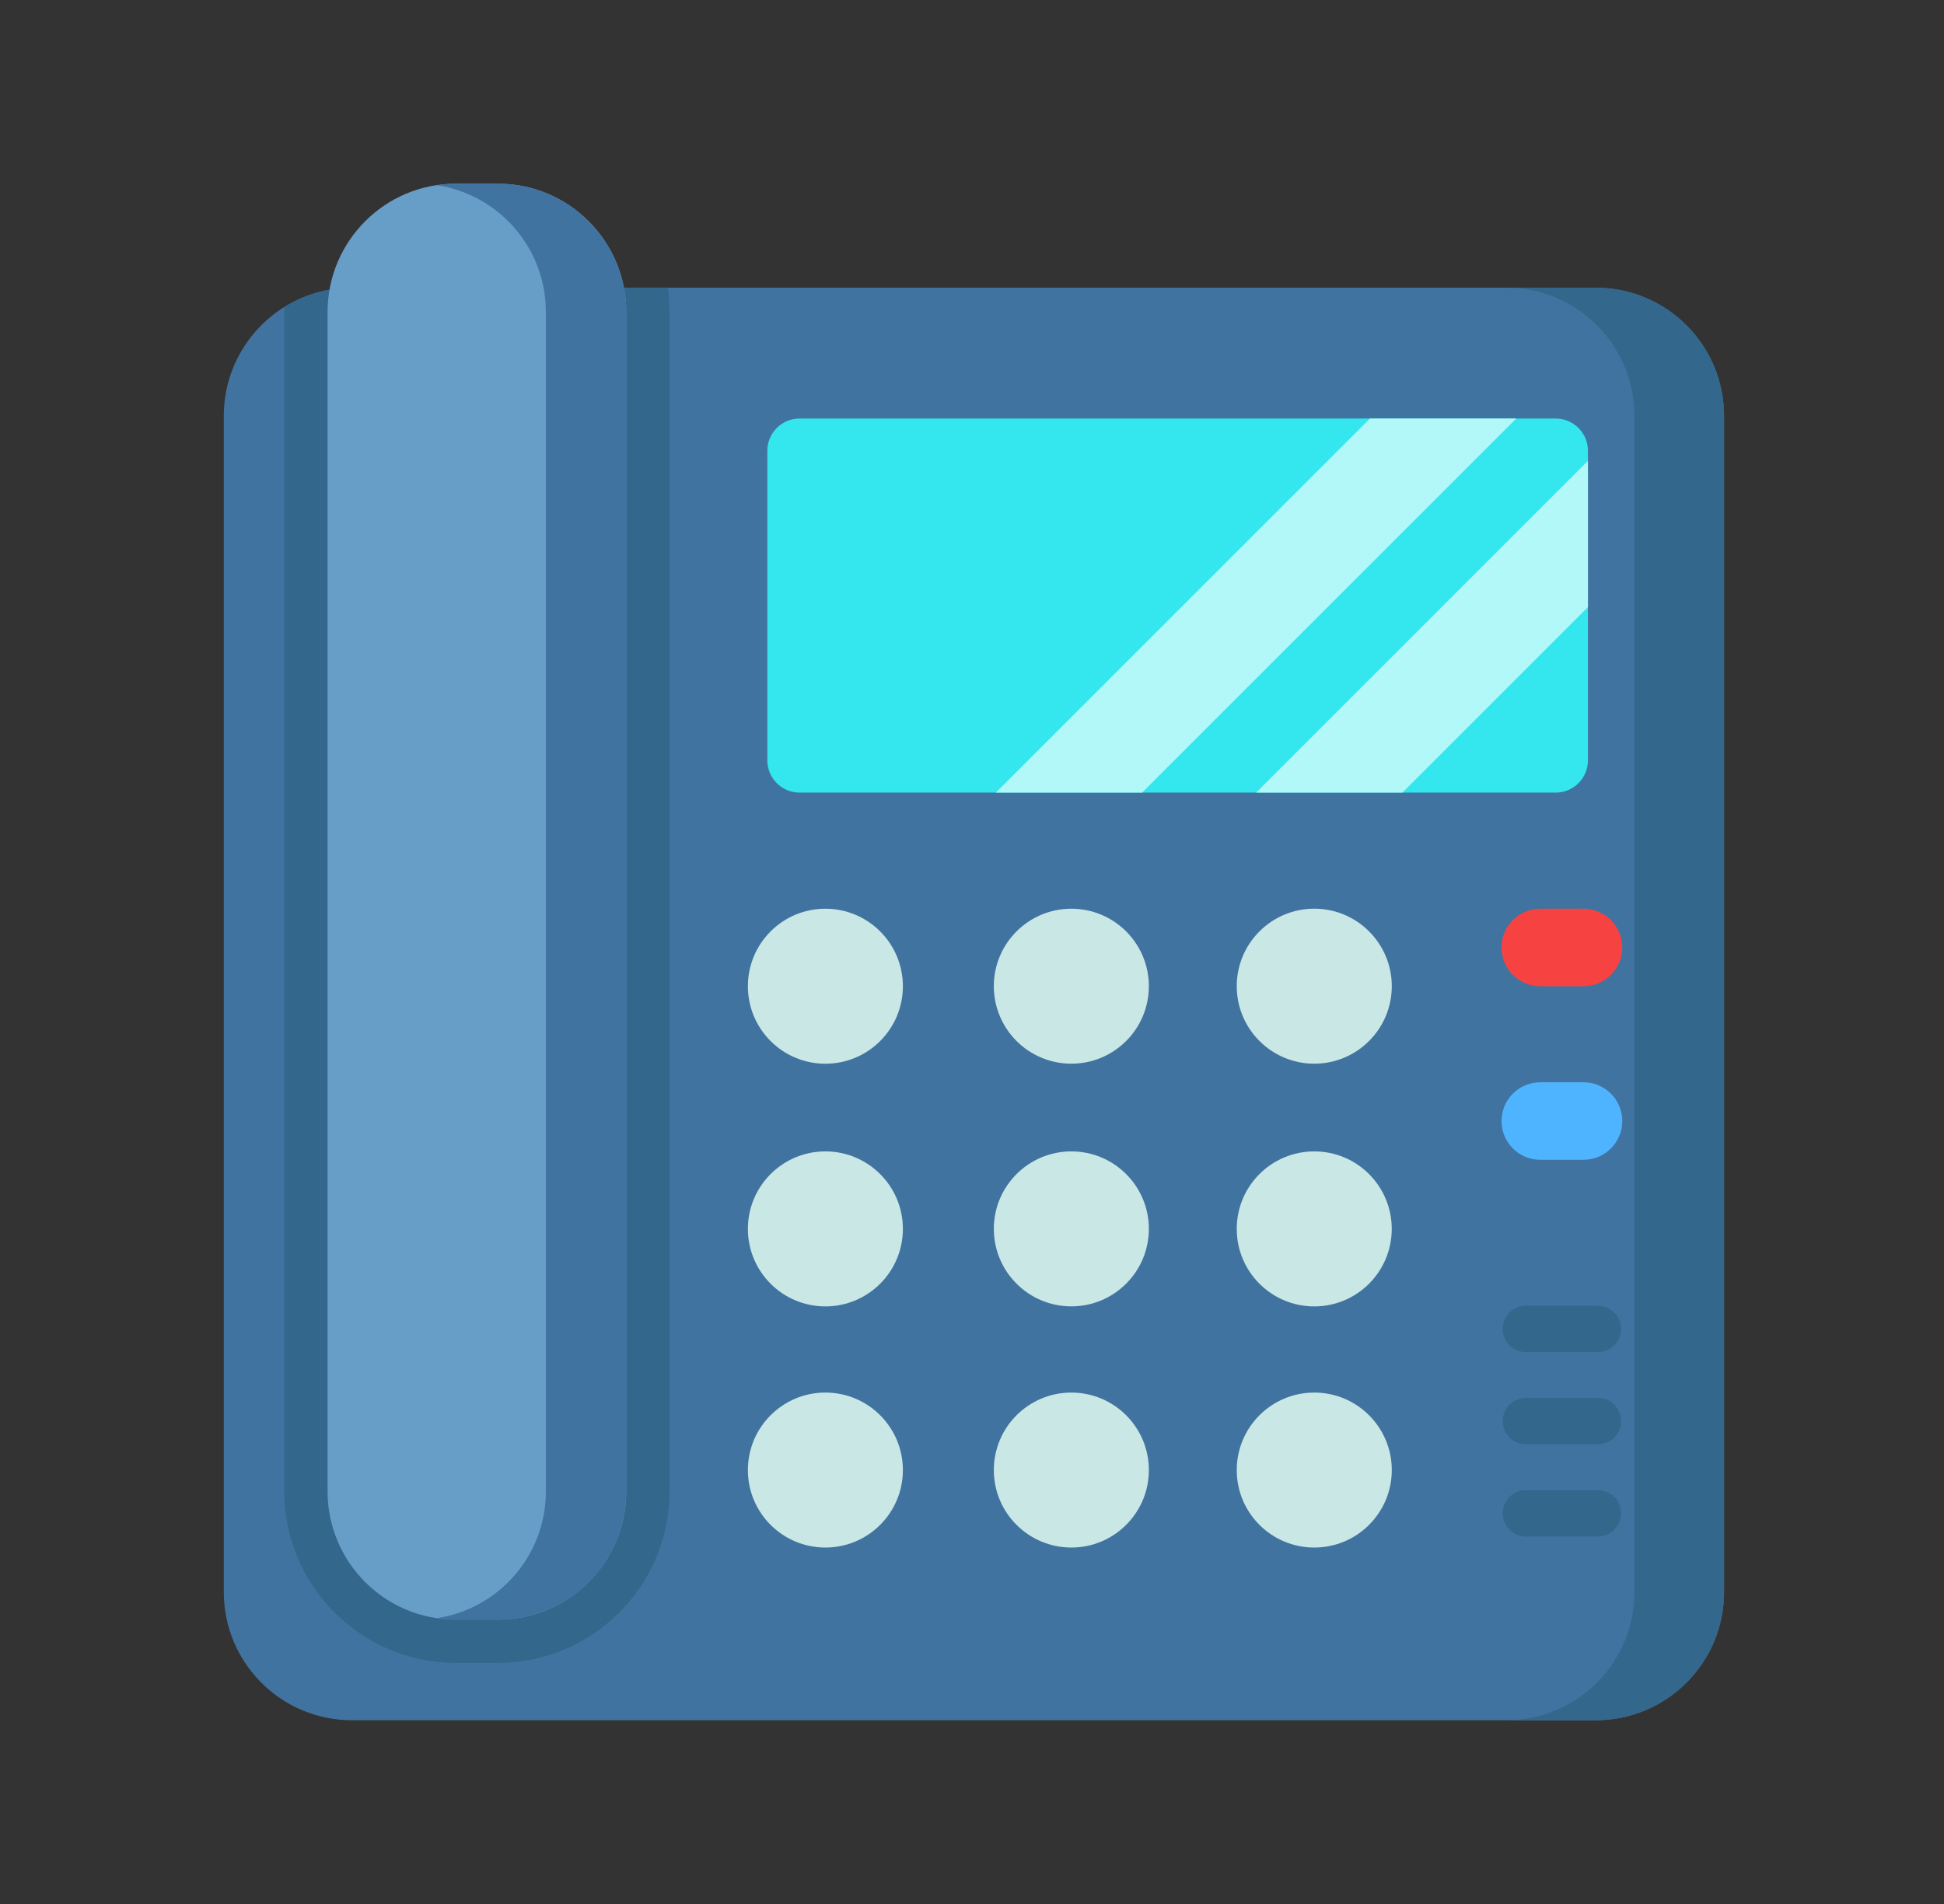 <svg width="49" height="48" viewBox="0 0 49 48" fill="none" xmlns="http://www.w3.org/2000/svg">
<rect x="0" y="0" width="49" height="48" fill="#333333" stroke="none"/>
<path d="M43.456 10.486V40.136C43.456 41.92 42.009 43.368 40.224 43.368H8.873C7.087 43.368 5.641 41.92 5.641 40.136V10.486C5.641 9.327 6.251 8.309 7.167 7.739C7.662 7.431 8.247 7.253 8.873 7.253H40.223C42.009 7.253 43.456 8.701 43.456 10.486Z" fill="#4173A0"/>
<path d="M16.876 7.865V37.598C16.876 39.983 14.936 41.922 12.552 41.922H11.489C9.105 41.922 7.165 39.983 7.165 37.598V7.865C7.165 7.823 7.166 7.781 7.167 7.739C7.662 7.432 8.247 7.254 8.873 7.254H16.833C16.862 7.453 16.876 7.658 16.876 7.865Z" fill="#34678C"/>
<path d="M43.456 10.486V40.136C43.456 41.92 42.009 43.368 40.224 43.368H37.966C39.751 43.368 41.198 41.92 41.198 40.136V10.486C41.198 8.701 39.752 7.253 37.966 7.253H40.224C42.009 7.253 43.456 8.701 43.456 10.486Z" fill="#34678C"/>
<path d="M12.553 40.831H11.49C9.704 40.831 8.257 39.383 8.257 37.598V7.864C8.257 6.079 9.704 4.631 11.49 4.631H12.553C14.338 4.631 15.785 6.079 15.785 7.864V37.598C15.785 39.383 14.338 40.831 12.553 40.831Z" fill="#679EC8"/>
<path d="M15.785 7.865V37.598C15.785 39.384 14.338 40.831 12.552 40.831H11.489C11.325 40.831 11.165 40.819 11.007 40.795C12.565 40.563 13.759 39.22 13.759 37.598V7.865C13.759 6.243 12.565 4.9 11.007 4.668C11.165 4.644 11.325 4.632 11.489 4.632H12.552C14.338 4.632 15.785 6.079 15.785 7.865Z" fill="#4173A0"/>
<path d="M40.025 11.364V19.169C40.025 19.618 39.661 19.982 39.212 19.982H20.154C19.705 19.982 19.341 19.618 19.341 19.169V11.364C19.341 10.915 19.705 10.551 20.154 10.551H39.212C39.467 10.551 39.694 10.668 39.843 10.852C39.957 10.991 40.025 11.17 40.025 11.364Z" fill="#34E6ED"/>
<path d="M38.219 10.551L28.788 19.982H25.101L34.532 10.551H38.219Z" fill="#B2F8F8"/>
<path d="M40.025 11.618V15.305L35.348 19.982H31.662L40.025 11.618Z" fill="#B2F8F8"/>
<path d="M20.804 26.817C21.883 26.817 22.758 25.942 22.758 24.863C22.758 23.784 21.883 22.909 20.804 22.909C19.725 22.909 18.851 23.784 18.851 24.863C18.851 25.942 19.725 26.817 20.804 26.817Z" fill="#C8E7E5"/>
<path d="M27.004 26.816C28.083 26.816 28.958 25.941 28.958 24.862C28.958 23.783 28.083 22.909 27.004 22.909C25.925 22.909 25.05 23.783 25.05 24.862C25.05 25.941 25.925 26.816 27.004 26.816Z" fill="#C8E7E5"/>
<path d="M33.127 26.816C34.206 26.816 35.081 25.941 35.081 24.862C35.081 23.783 34.206 22.908 33.127 22.908C32.048 22.908 31.173 23.783 31.173 24.862C31.173 25.941 32.048 26.816 33.127 26.816Z" fill="#C8E7E5"/>
<path d="M20.804 32.935C21.883 32.935 22.758 32.06 22.758 30.981C22.758 29.902 21.883 29.027 20.804 29.027C19.725 29.027 18.851 29.902 18.851 30.981C18.851 32.06 19.725 32.935 20.804 32.935Z" fill="#C8E7E5"/>
<path d="M27.004 32.934C28.083 32.934 28.958 32.059 28.958 30.98C28.958 29.902 28.083 29.027 27.004 29.027C25.925 29.027 25.05 29.902 25.05 30.98C25.05 32.059 25.925 32.934 27.004 32.934Z" fill="#C8E7E5"/>
<path d="M33.127 32.935C34.206 32.935 35.08 32.06 35.08 30.981C35.08 29.902 34.206 29.027 33.127 29.027C32.047 29.027 31.173 29.902 31.173 30.981C31.173 32.06 32.047 32.935 33.127 32.935Z" fill="#C8E7E5"/>
<path d="M20.804 39.014C21.883 39.014 22.758 38.14 22.758 37.061C22.758 35.982 21.883 35.107 20.804 35.107C19.725 35.107 18.851 35.982 18.851 37.061C18.851 38.14 19.725 39.014 20.804 39.014Z" fill="#C8E7E5"/>
<path d="M27.004 39.014C28.083 39.014 28.958 38.14 28.958 37.061C28.958 35.982 28.083 35.107 27.004 35.107C25.925 35.107 25.05 35.982 25.05 37.061C25.05 38.14 25.925 39.014 27.004 39.014Z" fill="#C8E7E5"/>
<path d="M33.127 39.014C34.206 39.014 35.081 38.14 35.081 37.061C35.081 35.982 34.206 35.107 33.127 35.107C32.048 35.107 31.173 35.982 31.173 37.061C31.173 38.14 32.048 39.014 33.127 39.014Z" fill="#C8E7E5"/>
<path d="M40.276 34.087H38.461C38.138 34.087 37.877 33.826 37.877 33.503C37.877 33.18 38.138 32.919 38.461 32.919H40.276C40.598 32.919 40.86 33.18 40.86 33.503C40.86 33.826 40.598 34.087 40.276 34.087Z" fill="#34678C"/>
<path d="M40.276 36.412H38.461C38.138 36.412 37.877 36.15 37.877 35.827C37.877 35.504 38.138 35.243 38.461 35.243H40.276C40.598 35.243 40.86 35.504 40.86 35.827C40.86 36.15 40.598 36.412 40.276 36.412Z" fill="#34678C"/>
<path d="M40.276 38.736H38.462C38.139 38.736 37.877 38.474 37.877 38.151C37.877 37.829 38.139 37.567 38.462 37.567H40.276C40.599 37.567 40.861 37.829 40.861 38.151C40.861 38.474 40.599 38.736 40.276 38.736Z" fill="#34678C"/>
<path d="M39.913 24.863H38.823C38.284 24.863 37.846 24.426 37.846 23.886C37.846 23.347 38.284 22.909 38.823 22.909H39.913C40.453 22.909 40.89 23.347 40.89 23.886C40.89 24.426 40.453 24.863 39.913 24.863Z" fill="#F74242"/>
<path d="M39.914 29.239H38.824C38.284 29.239 37.847 28.801 37.847 28.262C37.847 27.722 38.284 27.285 38.824 27.285H39.914C40.453 27.285 40.891 27.722 40.891 28.262C40.891 28.801 40.453 29.239 39.914 29.239Z" fill="#4FB4FF"/>
</svg>
